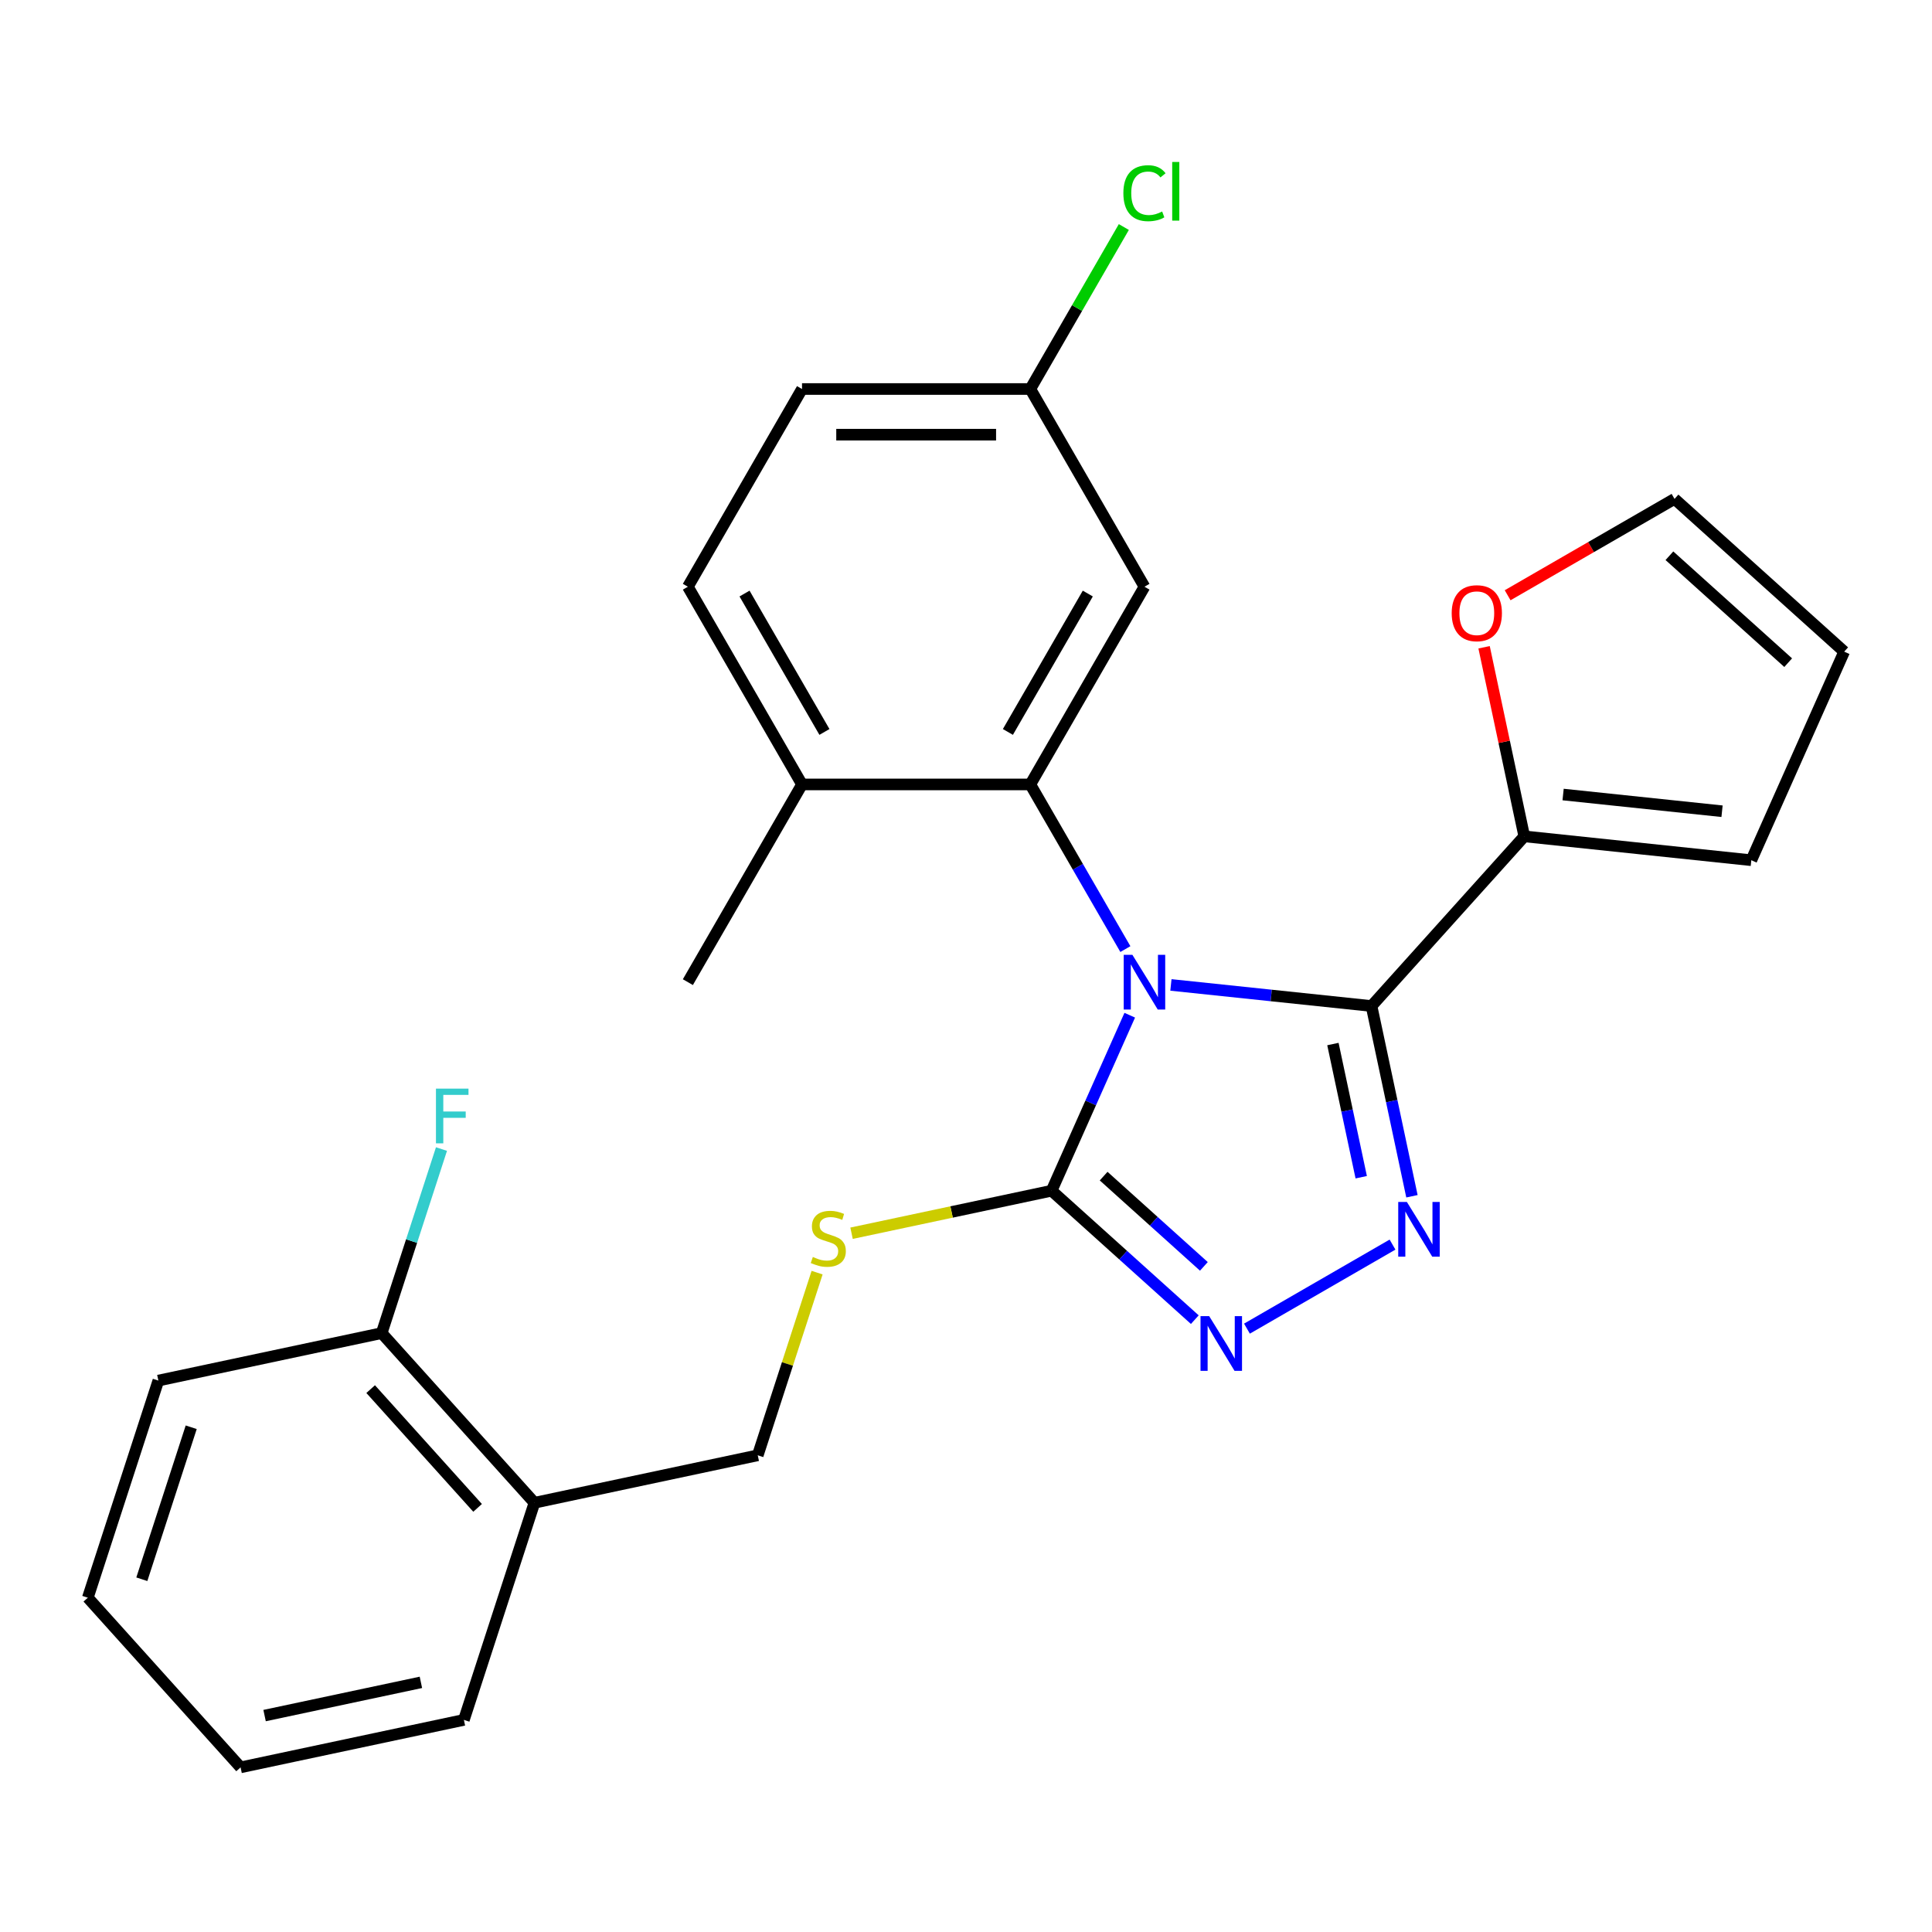 <?xml version='1.0' encoding='iso-8859-1'?>
<svg version='1.1' baseProfile='full'
              xmlns='http://www.w3.org/2000/svg'
                      xmlns:rdkit='http://www.rdkit.org/xml'
                      xmlns:xlink='http://www.w3.org/1999/xlink'
                  xml:space='preserve'
width='1000px' height='1000px' viewBox='0 0 1000 1000'>
<!-- END OF HEADER -->
<rect style='opacity:1.0;fill:#FFFFFF;stroke:none' width='1000' height='1000' x='0' y='0'> </rect>
<path class='bond-0' d='M 606.067,509.799 L 657.98,515.255' style='fill:none;fill-rule:evenodd;stroke:#0000FF;stroke-width:6px;stroke-linecap:butt;stroke-linejoin:miter;stroke-opacity:1' />
<path class='bond-0' d='M 657.98,515.255 L 709.893,520.712' style='fill:none;fill-rule:evenodd;stroke:#000000;stroke-width:6px;stroke-linecap:butt;stroke-linejoin:miter;stroke-opacity:1' />
<path class='bond-2' d='M 584.754,525.474 L 564.532,570.893' style='fill:none;fill-rule:evenodd;stroke:#0000FF;stroke-width:6px;stroke-linecap:butt;stroke-linejoin:miter;stroke-opacity:1' />
<path class='bond-2' d='M 564.532,570.893 L 544.31,616.311' style='fill:none;fill-rule:evenodd;stroke:#000000;stroke-width:6px;stroke-linecap:butt;stroke-linejoin:miter;stroke-opacity:1' />
<path class='bond-3' d='M 582.492,491.246 L 557.891,448.635' style='fill:none;fill-rule:evenodd;stroke:#0000FF;stroke-width:6px;stroke-linecap:butt;stroke-linejoin:miter;stroke-opacity:1' />
<path class='bond-3' d='M 557.891,448.635 L 533.29,406.024' style='fill:none;fill-rule:evenodd;stroke:#000000;stroke-width:6px;stroke-linecap:butt;stroke-linejoin:miter;stroke-opacity:1' />
<path class='bond-1' d='M 709.893,520.712 L 720.359,569.947' style='fill:none;fill-rule:evenodd;stroke:#000000;stroke-width:6px;stroke-linecap:butt;stroke-linejoin:miter;stroke-opacity:1' />
<path class='bond-1' d='M 720.359,569.947 L 730.824,619.183' style='fill:none;fill-rule:evenodd;stroke:#0000FF;stroke-width:6px;stroke-linecap:butt;stroke-linejoin:miter;stroke-opacity:1' />
<path class='bond-1' d='M 689.916,540.396 L 697.242,574.861' style='fill:none;fill-rule:evenodd;stroke:#000000;stroke-width:6px;stroke-linecap:butt;stroke-linejoin:miter;stroke-opacity:1' />
<path class='bond-1' d='M 697.242,574.861 L 704.567,609.326' style='fill:none;fill-rule:evenodd;stroke:#0000FF;stroke-width:6px;stroke-linecap:butt;stroke-linejoin:miter;stroke-opacity:1' />
<path class='bond-5' d='M 709.893,520.712 L 788.963,432.896' style='fill:none;fill-rule:evenodd;stroke:#000000;stroke-width:6px;stroke-linecap:butt;stroke-linejoin:miter;stroke-opacity:1' />
<path class='bond-26' d='M 720.767,644.203 L 645.425,687.702' style='fill:none;fill-rule:evenodd;stroke:#0000FF;stroke-width:6px;stroke-linecap:butt;stroke-linejoin:miter;stroke-opacity:1' />
<path class='bond-4' d='M 544.31,616.311 L 581.371,649.681' style='fill:none;fill-rule:evenodd;stroke:#000000;stroke-width:6px;stroke-linecap:butt;stroke-linejoin:miter;stroke-opacity:1' />
<path class='bond-4' d='M 581.371,649.681 L 618.432,683.05' style='fill:none;fill-rule:evenodd;stroke:#0000FF;stroke-width:6px;stroke-linecap:butt;stroke-linejoin:miter;stroke-opacity:1' />
<path class='bond-4' d='M 571.242,608.759 L 597.185,632.117' style='fill:none;fill-rule:evenodd;stroke:#000000;stroke-width:6px;stroke-linecap:butt;stroke-linejoin:miter;stroke-opacity:1' />
<path class='bond-4' d='M 597.185,632.117 L 623.127,655.476' style='fill:none;fill-rule:evenodd;stroke:#0000FF;stroke-width:6px;stroke-linecap:butt;stroke-linejoin:miter;stroke-opacity:1' />
<path class='bond-6' d='M 544.31,616.311 L 492.535,627.316' style='fill:none;fill-rule:evenodd;stroke:#000000;stroke-width:6px;stroke-linecap:butt;stroke-linejoin:miter;stroke-opacity:1' />
<path class='bond-6' d='M 492.535,627.316 L 440.759,638.321' style='fill:none;fill-rule:evenodd;stroke:#CCCC00;stroke-width:6px;stroke-linecap:butt;stroke-linejoin:miter;stroke-opacity:1' />
<path class='bond-7' d='M 533.29,406.024 L 592.373,303.688' style='fill:none;fill-rule:evenodd;stroke:#000000;stroke-width:6px;stroke-linecap:butt;stroke-linejoin:miter;stroke-opacity:1' />
<path class='bond-7' d='M 521.685,378.857 L 563.044,307.222' style='fill:none;fill-rule:evenodd;stroke:#000000;stroke-width:6px;stroke-linecap:butt;stroke-linejoin:miter;stroke-opacity:1' />
<path class='bond-8' d='M 533.29,406.024 L 415.122,406.024' style='fill:none;fill-rule:evenodd;stroke:#000000;stroke-width:6px;stroke-linecap:butt;stroke-linejoin:miter;stroke-opacity:1' />
<path class='bond-9' d='M 788.963,432.896 L 778.561,383.961' style='fill:none;fill-rule:evenodd;stroke:#000000;stroke-width:6px;stroke-linecap:butt;stroke-linejoin:miter;stroke-opacity:1' />
<path class='bond-9' d='M 778.561,383.961 L 768.159,335.025' style='fill:none;fill-rule:evenodd;stroke:#FF0000;stroke-width:6px;stroke-linecap:butt;stroke-linejoin:miter;stroke-opacity:1' />
<path class='bond-11' d='M 788.963,432.896 L 906.482,445.248' style='fill:none;fill-rule:evenodd;stroke:#000000;stroke-width:6px;stroke-linecap:butt;stroke-linejoin:miter;stroke-opacity:1' />
<path class='bond-11' d='M 809.061,411.245 L 891.325,419.891' style='fill:none;fill-rule:evenodd;stroke:#000000;stroke-width:6px;stroke-linecap:butt;stroke-linejoin:miter;stroke-opacity:1' />
<path class='bond-12' d='M 422.931,658.714 L 407.57,705.988' style='fill:none;fill-rule:evenodd;stroke:#CCCC00;stroke-width:6px;stroke-linecap:butt;stroke-linejoin:miter;stroke-opacity:1' />
<path class='bond-12' d='M 407.57,705.988 L 392.21,753.263' style='fill:none;fill-rule:evenodd;stroke:#000000;stroke-width:6px;stroke-linecap:butt;stroke-linejoin:miter;stroke-opacity:1' />
<path class='bond-17' d='M 592.373,303.688 L 533.29,201.352' style='fill:none;fill-rule:evenodd;stroke:#000000;stroke-width:6px;stroke-linecap:butt;stroke-linejoin:miter;stroke-opacity:1' />
<path class='bond-16' d='M 415.122,406.024 L 356.039,303.688' style='fill:none;fill-rule:evenodd;stroke:#000000;stroke-width:6px;stroke-linecap:butt;stroke-linejoin:miter;stroke-opacity:1' />
<path class='bond-16' d='M 426.727,378.857 L 385.368,307.222' style='fill:none;fill-rule:evenodd;stroke:#000000;stroke-width:6px;stroke-linecap:butt;stroke-linejoin:miter;stroke-opacity:1' />
<path class='bond-22' d='M 415.122,406.024 L 356.039,508.36' style='fill:none;fill-rule:evenodd;stroke:#000000;stroke-width:6px;stroke-linecap:butt;stroke-linejoin:miter;stroke-opacity:1' />
<path class='bond-13' d='M 780.348,308.1 L 823.539,283.164' style='fill:none;fill-rule:evenodd;stroke:#FF0000;stroke-width:6px;stroke-linecap:butt;stroke-linejoin:miter;stroke-opacity:1' />
<path class='bond-13' d='M 823.539,283.164 L 866.73,258.228' style='fill:none;fill-rule:evenodd;stroke:#000000;stroke-width:6px;stroke-linecap:butt;stroke-linejoin:miter;stroke-opacity:1' />
<path class='bond-10' d='M 276.625,777.831 L 392.21,753.263' style='fill:none;fill-rule:evenodd;stroke:#000000;stroke-width:6px;stroke-linecap:butt;stroke-linejoin:miter;stroke-opacity:1' />
<path class='bond-14' d='M 276.625,777.831 L 197.555,690.016' style='fill:none;fill-rule:evenodd;stroke:#000000;stroke-width:6px;stroke-linecap:butt;stroke-linejoin:miter;stroke-opacity:1' />
<path class='bond-14' d='M 247.201,780.473 L 191.853,719.002' style='fill:none;fill-rule:evenodd;stroke:#000000;stroke-width:6px;stroke-linecap:butt;stroke-linejoin:miter;stroke-opacity:1' />
<path class='bond-21' d='M 276.625,777.831 L 240.109,890.215' style='fill:none;fill-rule:evenodd;stroke:#000000;stroke-width:6px;stroke-linecap:butt;stroke-linejoin:miter;stroke-opacity:1' />
<path class='bond-15' d='M 906.482,445.248 L 954.545,337.297' style='fill:none;fill-rule:evenodd;stroke:#000000;stroke-width:6px;stroke-linecap:butt;stroke-linejoin:miter;stroke-opacity:1' />
<path class='bond-28' d='M 866.73,258.228 L 954.545,337.297' style='fill:none;fill-rule:evenodd;stroke:#000000;stroke-width:6px;stroke-linecap:butt;stroke-linejoin:miter;stroke-opacity:1' />
<path class='bond-28' d='M 864.089,287.651 L 925.559,343' style='fill:none;fill-rule:evenodd;stroke:#000000;stroke-width:6px;stroke-linecap:butt;stroke-linejoin:miter;stroke-opacity:1' />
<path class='bond-18' d='M 197.555,690.016 L 213.033,642.381' style='fill:none;fill-rule:evenodd;stroke:#000000;stroke-width:6px;stroke-linecap:butt;stroke-linejoin:miter;stroke-opacity:1' />
<path class='bond-18' d='M 213.033,642.381 L 228.51,594.747' style='fill:none;fill-rule:evenodd;stroke:#33CCCC;stroke-width:6px;stroke-linecap:butt;stroke-linejoin:miter;stroke-opacity:1' />
<path class='bond-23' d='M 197.555,690.016 L 81.97,714.584' style='fill:none;fill-rule:evenodd;stroke:#000000;stroke-width:6px;stroke-linecap:butt;stroke-linejoin:miter;stroke-opacity:1' />
<path class='bond-19' d='M 356.039,303.688 L 415.122,201.352' style='fill:none;fill-rule:evenodd;stroke:#000000;stroke-width:6px;stroke-linecap:butt;stroke-linejoin:miter;stroke-opacity:1' />
<path class='bond-20' d='M 533.29,201.352 L 557.493,159.431' style='fill:none;fill-rule:evenodd;stroke:#000000;stroke-width:6px;stroke-linecap:butt;stroke-linejoin:miter;stroke-opacity:1' />
<path class='bond-20' d='M 557.493,159.431 L 581.696,117.511' style='fill:none;fill-rule:evenodd;stroke:#00CC00;stroke-width:6px;stroke-linecap:butt;stroke-linejoin:miter;stroke-opacity:1' />
<path class='bond-27' d='M 533.29,201.352 L 415.122,201.352' style='fill:none;fill-rule:evenodd;stroke:#000000;stroke-width:6px;stroke-linecap:butt;stroke-linejoin:miter;stroke-opacity:1' />
<path class='bond-27' d='M 515.565,224.986 L 432.847,224.986' style='fill:none;fill-rule:evenodd;stroke:#000000;stroke-width:6px;stroke-linecap:butt;stroke-linejoin:miter;stroke-opacity:1' />
<path class='bond-24' d='M 240.109,890.215 L 124.524,914.784' style='fill:none;fill-rule:evenodd;stroke:#000000;stroke-width:6px;stroke-linecap:butt;stroke-linejoin:miter;stroke-opacity:1' />
<path class='bond-24' d='M 217.857,870.783 L 136.948,887.981' style='fill:none;fill-rule:evenodd;stroke:#000000;stroke-width:6px;stroke-linecap:butt;stroke-linejoin:miter;stroke-opacity:1' />
<path class='bond-29' d='M 81.97,714.584 L 45.455,826.968' style='fill:none;fill-rule:evenodd;stroke:#000000;stroke-width:6px;stroke-linecap:butt;stroke-linejoin:miter;stroke-opacity:1' />
<path class='bond-29' d='M 98.97,738.745 L 73.409,817.414' style='fill:none;fill-rule:evenodd;stroke:#000000;stroke-width:6px;stroke-linecap:butt;stroke-linejoin:miter;stroke-opacity:1' />
<path class='bond-25' d='M 124.524,914.784 L 45.455,826.968' style='fill:none;fill-rule:evenodd;stroke:#000000;stroke-width:6px;stroke-linecap:butt;stroke-linejoin:miter;stroke-opacity:1' />
<path  class='atom-0' d='M 586.113 494.2
L 595.393 509.2
Q 596.313 510.68, 597.793 513.36
Q 599.273 516.04, 599.353 516.2
L 599.353 494.2
L 603.113 494.2
L 603.113 522.52
L 599.233 522.52
L 589.273 506.12
Q 588.113 504.2, 586.873 502
Q 585.673 499.8, 585.313 499.12
L 585.313 522.52
L 581.633 522.52
L 581.633 494.2
L 586.113 494.2
' fill='#0000FF'/>
<path  class='atom-2' d='M 728.202 622.137
L 737.482 637.137
Q 738.402 638.617, 739.882 641.297
Q 741.362 643.977, 741.442 644.137
L 741.442 622.137
L 745.202 622.137
L 745.202 650.457
L 741.322 650.457
L 731.362 634.057
Q 730.202 632.137, 728.962 629.937
Q 727.762 627.737, 727.402 627.057
L 727.402 650.457
L 723.722 650.457
L 723.722 622.137
L 728.202 622.137
' fill='#0000FF'/>
<path  class='atom-5' d='M 625.866 681.22
L 635.146 696.22
Q 636.066 697.7, 637.546 700.38
Q 639.026 703.06, 639.106 703.22
L 639.106 681.22
L 642.866 681.22
L 642.866 709.54
L 638.986 709.54
L 629.026 693.14
Q 627.866 691.22, 626.626 689.02
Q 625.426 686.82, 625.066 686.14
L 625.066 709.54
L 621.386 709.54
L 621.386 681.22
L 625.866 681.22
' fill='#0000FF'/>
<path  class='atom-7' d='M 420.725 650.599
Q 421.045 650.719, 422.365 651.279
Q 423.685 651.839, 425.125 652.199
Q 426.605 652.519, 428.045 652.519
Q 430.725 652.519, 432.285 651.239
Q 433.845 649.919, 433.845 647.639
Q 433.845 646.079, 433.045 645.119
Q 432.285 644.159, 431.085 643.639
Q 429.885 643.119, 427.885 642.519
Q 425.365 641.759, 423.845 641.039
Q 422.365 640.319, 421.285 638.799
Q 420.245 637.279, 420.245 634.719
Q 420.245 631.159, 422.645 628.959
Q 425.085 626.759, 429.885 626.759
Q 433.165 626.759, 436.885 628.319
L 435.965 631.399
Q 432.565 629.999, 430.005 629.999
Q 427.245 629.999, 425.725 631.159
Q 424.205 632.279, 424.245 634.239
Q 424.245 635.759, 425.005 636.679
Q 425.805 637.599, 426.925 638.119
Q 428.085 638.639, 430.005 639.239
Q 432.565 640.039, 434.085 640.839
Q 435.605 641.639, 436.685 643.279
Q 437.805 644.879, 437.805 647.639
Q 437.805 651.559, 435.165 653.679
Q 432.565 655.759, 428.205 655.759
Q 425.685 655.759, 423.765 655.199
Q 421.885 654.679, 419.645 653.759
L 420.725 650.599
' fill='#CCCC00'/>
<path  class='atom-10' d='M 751.394 317.391
Q 751.394 310.591, 754.754 306.791
Q 758.114 302.991, 764.394 302.991
Q 770.674 302.991, 774.034 306.791
Q 777.394 310.591, 777.394 317.391
Q 777.394 324.271, 773.994 328.191
Q 770.594 332.071, 764.394 332.071
Q 758.154 332.071, 754.754 328.191
Q 751.394 324.311, 751.394 317.391
M 764.394 328.871
Q 768.714 328.871, 771.034 325.991
Q 773.394 323.071, 773.394 317.391
Q 773.394 311.831, 771.034 309.031
Q 768.714 306.191, 764.394 306.191
Q 760.074 306.191, 757.714 308.991
Q 755.394 311.791, 755.394 317.391
Q 755.394 323.111, 757.714 325.991
Q 760.074 328.871, 764.394 328.871
' fill='#FF0000'/>
<path  class='atom-19' d='M 225.651 563.472
L 242.491 563.472
L 242.491 566.712
L 229.451 566.712
L 229.451 575.312
L 241.051 575.312
L 241.051 578.592
L 229.451 578.592
L 229.451 591.792
L 225.651 591.792
L 225.651 563.472
' fill='#33CCCC'/>
<path  class='atom-21' d='M 581.453 99.996
Q 581.453 92.956, 584.733 89.276
Q 588.053 85.556, 594.333 85.556
Q 600.173 85.556, 603.293 89.676
L 600.653 91.836
Q 598.373 88.836, 594.333 88.836
Q 590.053 88.836, 587.773 91.716
Q 585.533 94.556, 585.533 99.996
Q 585.533 105.596, 587.853 108.476
Q 590.213 111.356, 594.773 111.356
Q 597.893 111.356, 601.533 109.476
L 602.653 112.476
Q 601.173 113.436, 598.933 113.996
Q 596.693 114.556, 594.213 114.556
Q 588.053 114.556, 584.733 110.796
Q 581.453 107.036, 581.453 99.996
' fill='#00CC00'/>
<path  class='atom-21' d='M 606.733 83.836
L 610.413 83.836
L 610.413 114.196
L 606.733 114.196
L 606.733 83.836
' fill='#00CC00'/>
</svg>
